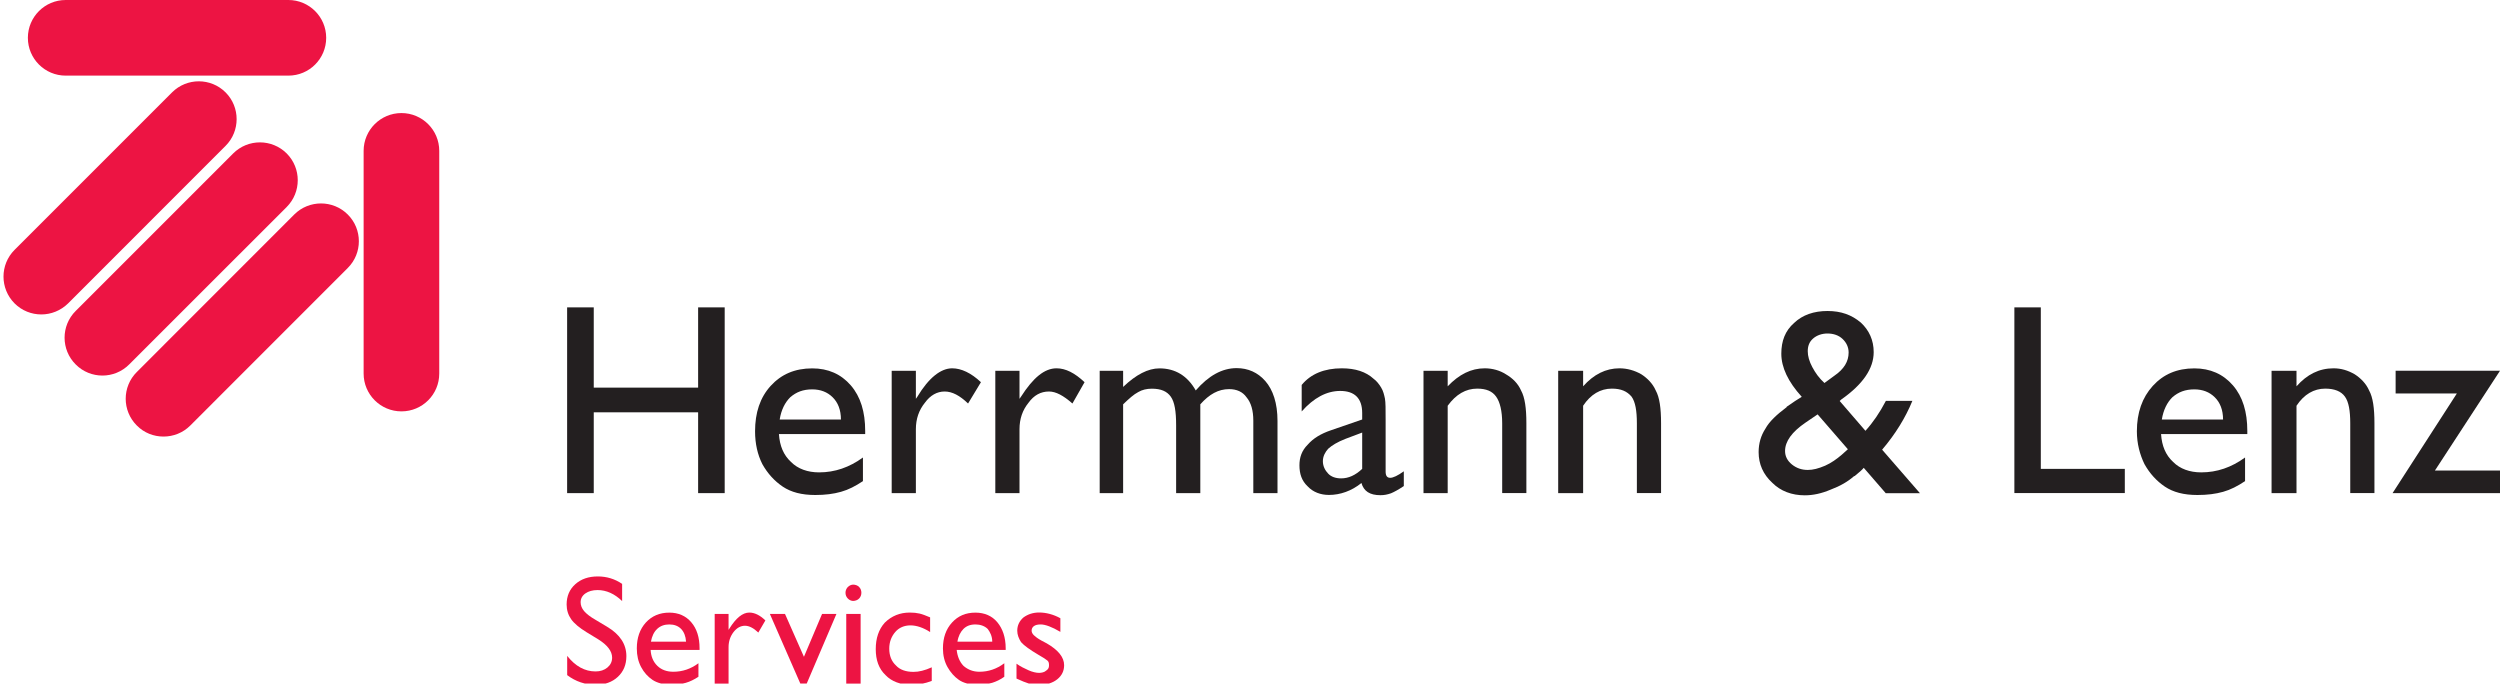 <?xml version="1.0" encoding="utf-8"?>
<!-- Generator: Adobe Illustrator 19.2.1, SVG Export Plug-In . SVG Version: 6.00 Build 0)  -->
<svg version="1.1" id="Ebene_1" xmlns="http://www.w3.org/2000/svg" xmlns:xlink="http://www.w3.org/1999/xlink" x="0px" y="0px"
	 viewBox="0 0 500 136.7">
<style type="text/css">
	.st0{fill:#231F20;}
	.st1{fill:#ED1443;}
</style>
<g id="g10" transform="matrix(1.25,0,0,-1.25,148.1,462.1)">
	<g id="g12" transform="scale(0.1,0.1)">
		<path id="path14" class="st0" d="M-67.8,3205h42.5v-297.2h-42.5v129.3h-167v-129.3h-42.6V3205
			h42.6v-128.4h167V3205"/>
		<path id="path16" class="st0" d="M62.7,3025.5h98c0,15.5-4.8,27.4-13.3,35.7
			c-8.5,8.4-19.4,12.6-32.7,12.6c-14.5,0-25.4-4.2-35.1-12.6C71.2,3052.9,65.1,3041,62.7,3025.5z M199.5,3002.3h-138
			c1.2-18.8,7.3-33.6,19.4-44.7c10.9-11,26.6-16.6,44.8-16.6c25.4,0,48.4,8,70.2,23.8V2927c-12.1-8-23-13.7-35.1-17.1
			c-12.1-3.4-25.4-5.1-41.2-5.1c-21.8,0-38.7,4.5-52,13.4c-13.3,9-24.2,20.9-32.7,36.1c-7.6,15.1-11.6,32.6-11.6,52.4
			c0,29.8,8,54,24.9,72.6c16.9,18.6,38.7,28.1,66.6,28.1c25.4,0,46-9.1,61.7-27.2c15.7-18.2,23-42.5,23-73V3002.3"/>
		<path id="path18" class="st0" d="M280.6,3103.6v-44.9l2.4,3.4c18.2,30.3,37.5,45.4,55.7,45.4
			c14.5,0,30.3-7.4,46-22.2l-20.6-34.1c-13.3,12.8-25.4,19.2-37.5,19.2c-12.1,0-23-6.1-31.5-17.9c-9.7-11.9-14.5-26-14.5-42.4
			v-102.3h-38.7v195.7H280.6"/>
		<path id="path20" class="st0" d="M446.4,3103.6v-44.9l2.4,3.4c19.4,30.3,37.5,45.4,56.9,45.4
			c14.5,0,29.1-7.4,44.8-22.2l-19.4-34.1c-14.5,12.8-26.6,19.2-37.5,19.2c-13.3,0-24.2-6.1-32.7-17.9c-9.7-11.9-14.5-26-14.5-42.4
			v-102.3h-38.7v195.7H446.4"/>
		<path id="path22" class="st0" d="M735.7,3049.9v-142.1H697v108.9c0,21.7-2.4,36.8-8.5,45.4
			c-6.1,8.6-15.7,12.8-30.3,12.8c-8.5,0-15.7-1.8-21.8-5.4c-7.3-3.8-14.5-10.3-24.2-19.6v-142.1h-37.5v195.7h37.5v-25.8
			c20.6,19.7,39.9,29.7,58.1,29.7c25.4,0,44.8-11.9,58.1-35.3c20.6,23.8,42.4,35.7,65.4,35.7c18.2,0,33.9-6.9,46-20.8
			s19.4-35.1,19.4-63.7v-115.5h-38.7v116c0,16.2-3.6,28.8-10.9,37.4c-6.1,8.7-15.7,13-27.8,13
			C764.7,3074.2,750.2,3066.2,735.7,3049.9"/>
		<path id="path24"   class="st0" d="M994.7,2946.6v58.1l-26.6-10c-13.3-5.2-21.8-10.5-27.8-15.9
			c-4.8-5.3-8.5-12-8.5-19.9c0-8.1,3.6-14.8,8.5-19.9c4.8-5.1,12.1-7.6,20.6-7.6C972.9,2931.4,983.8,2936.4,994.7,2946.6z
			 M1032.2,3025.5v-83.3c0-6.7,2.4-9.9,7.3-9.9c4.8,0,12.1,3.5,21.8,10.4v-23.6c-8.5-5.7-15.7-9.6-20.6-11.6c-6.1-2.1-10.9-3-16.9-3
			c-16.9,0-26.6,6.4-30.3,19.5c-15.7-12.7-33.9-19.1-52-19.1c-13.3,0-25.4,4.5-33.9,13.6c-9.7,9-13.3,20.3-13.3,33.9
			c0,12.3,3.6,23.4,13.3,33c8.5,9.8,20.6,17.4,37.5,23.1l49.6,17.1v10.4c0,23.5-12.1,35.3-35.1,35.3c-21.8,0-42.4-11-61.7-32.8v42.4
			c14.5,17.7,36.3,26.6,64.2,26.6c21.8,0,38.7-5.6,50.8-16.7c4.8-3.5,8.5-8.2,12.1-14c3.6-5.9,4.8-11.9,6.1-17.7
			C1032.2,3053.1,1032.2,3042,1032.2,3025.5"/>
		<path id="path26"   class="st0" d="M1131.5,3103.6v-24.9c18.2,19.1,37.5,28.8,59.3,28.8
			c12.1,0,24.2-3.3,33.9-9.6c10.9-6.3,19.4-14.9,24.2-25.9c6.1-11,8.5-28.4,8.5-52.3v-111.8h-38.7v111.5c0,20-3.6,34.3-9.7,42.8
			c-6.1,8.6-15.7,12.8-30.3,12.8c-18.2,0-33.9-9.1-47.2-27.4v-139.8h-38.7v195.7H1131.5"/>
		<path id="path28"   class="st0" d="M1348.2,3103.6v-24.9c16.9,19.1,36.3,28.8,58.1,28.8
			c12.1,0,24.2-3.3,35.1-9.6c9.7-6.3,18.2-14.9,23-25.9c6.1-11,8.5-28.4,8.5-52.3v-111.8h-38.7v111.5c0,20-2.4,34.3-8.5,42.8
			c-7.3,8.6-16.9,12.8-31.5,12.8c-18.2,0-33.9-9.1-46-27.4v-139.8h-39.9v195.7H1348.2"/>
		<path id="path30"   class="st0" d="M1734.3,3084l15.7,11.5c15.7,10.7,23,23.1,23,37.2
			c0,8.7-3.6,16-9.7,21.8c-6.1,5.8-14.5,8.7-24.2,8.7c-8.5,0-16.9-2.7-23-8.1c-6.1-5.3-8.5-12.1-8.5-20.2c0-7.9,2.4-16.3,7.3-25.5
			C1719.8,3100.2,1725.8,3091.7,1734.3,3084z M1762.1,2969.3l9.7,8.7l-48.4,55.8l-19.4-13.2c-21.8-14.9-32.7-30-32.7-45.4
			c0-8.4,3.6-15.5,10.9-21.5c7.3-5.9,15.7-8.8,25.4-8.8c8.5,0,16.9,2.2,27.8,6.8C1745.2,2956.1,1753.7,2962.1,1762.1,2969.3z
			 M1832.3,2907.8l-35.1,40.5c-2.4-3-7.3-7.4-14.5-13.1l-1.2-0.4c-9.7-8.5-21.8-15.6-37.5-21.5c-14.5-6.1-27.8-9-41.2-9
			c-20.6,0-38.7,6.7-52,20.1c-14.5,13.3-21.8,29.8-21.8,49c0,13.9,3.6,26.4,10.9,37.6c6.1,11.3,18.2,22.6,33.9,34.3v0.6
			c9.7,7,18.2,12.3,24.2,16c-21.8,24-32.7,47-32.7,69c0,20.2,6.1,36.7,20.6,49.3c13.3,12.7,31.5,19,53.3,19
			c21.8,0,38.7-6.2,53.3-18.5c13.3-12.3,20.6-28.2,20.6-47.3c0-26-16.9-51.3-52-75.9l-2.4-2.3l41.2-47.7
			c12.1,13.3,23,29.3,32.7,47.9h42.4c-10.9-26.5-26.6-52.4-48.4-78.1l60.5-69.6H1832.3"/>
		<path id="path32"   class="st0" d="M2038.1,3205h42.4v-258.4h134.4v-38.7h-176.7V3205"/>
		<path id="path34"   class="st0" d="M2274.1,3025.5h98c0,15.5-4.8,27.4-13.3,35.7
			c-8.5,8.4-19.4,12.6-32.7,12.6c-14.5,0-25.4-4.2-35.1-12.6C2282.6,3052.9,2276.6,3041,2274.1,3025.5z M2410.9,3002.3h-138
			c1.2-18.8,7.3-33.6,19.4-44.7c10.9-11,26.6-16.6,44.8-16.6c25.4,0,48.4,8,70.2,23.8V2927c-12.1-8-23-13.7-35.1-17.1
			s-25.4-5.1-41.2-5.1c-21.8,0-38.7,4.5-52,13.4c-13.3,9-24.2,20.9-32.7,36.1c-7.3,15.1-12.1,32.6-12.1,52.4
			c0,29.8,8.5,54,25.4,72.6c16.9,18.6,38.7,28.1,66.6,28.1c25.4,0,46-9.1,61.7-27.2c15.7-18.2,23-42.5,23-73V3002.3"/>
		<path id="path36"   class="st0" d="M2489.6,3103.6v-24.9c16.9,19.1,36.3,28.8,59.3,28.8
			c12.1,0,23-3.3,33.9-9.6c9.7-6.3,18.2-14.9,23-25.9c6.1-11,8.5-28.4,8.5-52.3v-111.8h-38.7v111.5c0,20-2.4,34.3-8.5,42.8
			c-6.1,8.6-16.9,12.8-31.5,12.8c-18.2,0-33.9-9.1-46-27.4v-139.8h-39.9v195.7H2489.6"/>
		<path id="path38"   class="st0" d="M2648.2,3103.6h167L2711.1,2944h104.1v-36.2h-171.9
			l102.9,159.5h-98V3103.6"/>
		<path id="path40"   class="st1" d="M-227.8,2674l-18.4,11.2c-11.6,7.1-19.9,14-24.7,20.8
			c-4.8,6.8-7.3,14.7-7.3,23.6c0,13.3,4.6,24.2,13.8,32.4c9.3,8.4,21.3,12.5,36.1,12.5c14.2,0,27.1-3.9,38.9-11.9v-27.5
			c-12.1,11.7-25.3,17.6-39.3,17.6c-7.9,0-14.4-1.8-19.5-5.4c-5.1-3.6-7.6-8.4-7.6-14c0-5.1,1.8-9.8,5.6-14.3
			c3.8-4.4,9.8-9.1,18.2-13.9l18.4-11c20.7-12.3,31-28,31-47.1c0-13.6-4.5-24.6-13.6-33.1c-9.1-8.5-20.9-12.7-35.5-12.7
			c-16.7,0-32,5.1-45.6,15.4v30.8c13.1-16.6,28.2-24.9,45.4-24.9c7.6,0,13.9,2.1,19,6.3c5,4.2,7.5,9.5,7.5,15.9
			C-205.5,2655-212.9,2664.7-227.8,2674"/>
		<path id="path42"   class="st1" d="M-143.3,2670.1h56.2c-0.6,8.8-3.3,15.6-7.9,20.4
			c-4.7,4.8-11,7.2-18.9,7.2c-8,0-14.4-2.4-19.5-7.2C-138.5,2685.7-141.7,2678.9-143.3,2670.1z M-65.4,2656.9h-78.4
			c0.6-10.7,4.2-19.1,10.8-25.5c6.5-6.3,15.1-9.4,25.5-9.4c14.5,0,28,4.5,40.2,13.6V2614c-6.8-4.5-13.6-7.8-20.2-9.7
			c-6.7-1.9-14.4-2.9-23.4-2.9c-12.3,0-22.3,2.6-29.9,7.6c-7.5,5.1-13.7,11.9-18.2,20.5c-4.6,8.6-6.9,18.5-6.9,29.8
			c0,17,4.8,30.8,14.4,41.4c9.7,10.6,22.2,15.9,37.5,15.9c14.8,0,26.5-5.2,35.3-15.5c8.8-10.3,13.2-24.2,13.2-41.6V2656.9"/>
		<path id="path44"   class="st1" d="M-19.1,2714.5V2689l1.2,1.9c10.7,17.2,21.3,25.8,32,25.8
			c8.4,0,17.1-4.2,25.7-12.6l-11.3-19.4c-7.6,7.3-14.8,10.9-21.3,10.9c-7,0-13.2-3.4-18.4-10.2c-5.2-6.8-7.9-14.8-7.9-24.1v-58.3
			h-22.2v111.5H-19.1"/>
		<path id="path46"   class="st1" d="M130.5,2714.5h23l-48.4-113.4h-8.5L47,2714.5h24.2l30.3-68.6
			L130.5,2714.5"/>
		<path id="path48"   class="st1" d="M169.2,2714.5h23v-111.5h-23V2714.5z M180.1,2761.4
			c3.6,0,7.3-1.2,9.7-3.8c2.4-2.4,3.6-5.6,3.6-9.2c0-3.5-1.2-6.7-3.6-9.2c-2.4-2.5-6.1-3.9-9.7-3.9c-2.4,0-6.1,1.3-8.5,4
			c-2.4,2.5-3.6,5.6-3.6,9.1c0,3.4,1.2,6.4,3.6,9.1C174.1,2760.1,177.7,2761.4,180.1,2761.4"/>
		<path id="path50"   class="st1" d="M306,2629.1v-21.8c-10.9-4.1-21.8-6.2-32.7-6.2
			c-16.9,0-31.5,5.2-41.2,15.5c-10.9,10.3-15.7,24.2-15.7,41.6c0,17.5,4.8,31.7,14.5,42.4c10.9,10.7,24.2,16.1,39.9,16.1
			c6.1,0,10.9-0.5,15.7-1.6c4.8-1.1,9.7-3.1,16.9-6.1v-23.5c-10.9,7.1-21.8,10.7-31.5,10.7c-9.7,0-18.2-3.5-24.2-10.5
			c-6.1-7-9.7-15.9-9.7-26.7c0-11.4,3.6-20.4,10.9-27.1c6.1-6.7,15.7-10.1,27.8-10.1C285.4,2621.7,295.1,2624.2,306,2629.1"/>
		<path id="path52"   class="st1" d="M347.1,2670.1h55.7c0,8.8-3.6,15.6-7.3,20.4
			c-4.8,4.8-12.1,7.2-19.4,7.2c-8.5,0-14.5-2.4-19.4-7.2C352,2685.7,348.4,2678.9,347.1,2670.1z M424.6,2656.9h-78.7
			c1.2-10.7,4.8-19.1,10.9-25.5c7.3-6.3,15.7-9.4,25.4-9.4c14.5,0,27.8,4.5,39.9,13.6V2614c-6.1-4.5-13.3-7.8-19.4-9.7
			c-7.3-1.9-14.5-2.9-24.2-2.9c-12.1,0-21.8,2.6-29.1,7.6c-7.3,5.1-13.3,11.9-18.2,20.5c-4.8,8.6-7.3,18.5-7.3,29.8
			c0,17,4.8,30.8,14.5,41.4c9.7,10.6,21.8,15.9,37.5,15.9c14.5,0,26.6-5.2,35.1-15.5c8.5-10.3,13.3-24.2,13.3-41.6V2656.9"/>
		<path id="path54"   class="st1" d="M441.6,2611.1v23.8c6.1-4.4,13.3-7.9,19.4-10.6
			s12.1-4.1,16.9-4.1c3.6,0,8.5,1.1,10.9,3.4c3.6,2.3,4.8,5,4.8,8.1c0,3.2,0,5.9-2.4,8.1c-2.4,2.1-7.3,5.2-14.5,9.3
			c-13.3,7.9-23,14.7-27.8,20.3c-3.6,5.6-6.1,11.7-6.1,18.3c0,8.6,3.6,15.6,9.7,21c7.3,5.4,15.7,8.1,25.4,8.1
			c10.9,0,23-3.1,33.9-9.2v-21.8c-13.3,7.9-24.2,11.9-31.5,11.9c-4.8,0-8.5-0.9-10.9-2.7c-2.4-1.8-3.6-4.2-3.6-7.2
			c0-2.6,1.2-5,3.6-7.4c2.4-2.3,6.1-5.2,12.1-8.5l8.5-4.5c18.2-10.5,27.8-22.1,27.8-34.9c0-9.1-3.6-16.6-10.9-22.5
			c-7.3-5.9-16.9-8.8-27.8-8.8c-6.1,0-12.1,0.7-18.2,2.1C456.1,2604.7,450,2607.3,441.6,2611.1"/>
		<path id="path56"   class="st1" d="M-723.4,3575.8h-356.3c-33.4,0-60.5,27.1-60.5,60.5
			s27.1,60.5,60.5,60.5h356.3c33.4,0,60.5-27.1,60.5-60.5S-689.9,3575.8-723.4,3575.8L-723.4,3575.8"/>
		<path id="path58"   class="st1" d="M-542.5,3038.6c-33.4,0-60.5,27.1-60.5,60.5v356.3
			c0,33.4,27.1,60.5,60.5,60.5c33.4,0,60.5-27.1,60.5-60.5v-356.3C-482,3065.6-509.1,3038.6-542.5,3038.6L-542.5,3038.6"/>
		<path id="path60"   class="st1" d="M-1118.7,3193.7c-15.5,0-31,5.9-42.8,17.7
			c-23.6,23.7-23.6,62,0,85.6l252,252c23.6,23.6,62,23.6,85.6,0s23.6-62,0-85.6l-251.9-252
			C-1087.7,3199.7-1103.2,3193.7-1118.7,3193.7L-1118.7,3193.7"/>
		<path id="path62"   class="st1" d="M-1020.9,3095.9c-15.5,0-31,5.9-42.8,17.8
			c-23.7,23.6-23.7,62,0,85.6l252,252c23.6,23.6,61.9,23.6,85.6,0c23.6-23.7,23.6-62,0-85.7l-252-251.9
			C-989.9,3101.9-1005.4,3095.9-1020.9,3095.9L-1020.9,3095.9"/>
		<path id="path64"   class="st1" d="M-923.2,2998.3c-15.5,0-31,5.8-42.7,17.7
			c-23.7,23.6-23.7,62,0,85.6l251.9,252c23.6,23.6,62,23.6,85.6,0c23.7-23.6,23.7-62,0-85.6l-251.9-252
			C-892.2,3004.1-907.7,2998.3-923.2,2998.3L-923.2,2998.3"/>
	</g>
</g>
</svg>
